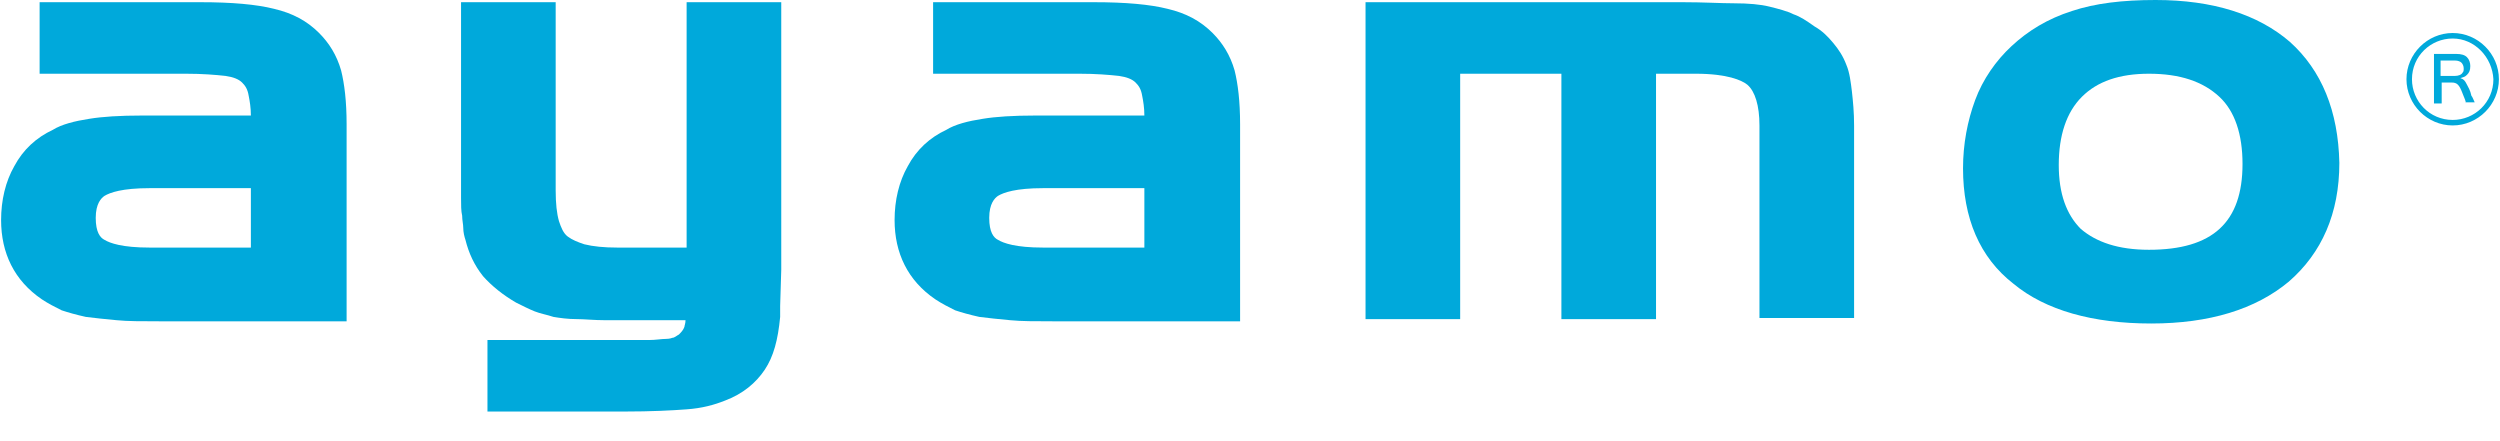<?xml version="1.0" encoding="utf-8"?>
<!-- Generator: Adobe Illustrator 18.1.0, SVG Export Plug-In . SVG Version: 6.00 Build 0)  -->
<!DOCTYPE svg PUBLIC "-//W3C//DTD SVG 1.1//EN" "http://www.w3.org/Graphics/SVG/1.1/DTD/svg11.dtd">
<svg version="1.1" id="レイヤー_1" xmlns="http://www.w3.org/2000/svg" xmlns:xlink="http://www.w3.org/1999/xlink" x="0px"
	 y="0px" width="227.2px" height="40.1px" viewBox="-183 400.8 227.2 40.1" enable-background="new -183 400.8 227.2 40.1"
	 xml:space="preserve">
<g>
	<g>
		<path fill="#00A9DB" d="M-154,403.8c-1.1-1.1-2.4-1.8-4.1-2.2c-1.6-0.4-3.8-0.6-6.7-0.6h-14.6v6.5h13.3c1.5,0,2.7,0.1,3.6,0.2
			c0.7,0.1,1.2,0.3,1.5,0.6c0.3,0.3,0.5,0.6,0.6,1.2c0.1,0.5,0.2,1.1,0.2,1.8h-9.9c-2,0-3.6,0.1-4.8,0.3c-1.3,0.2-2.5,0.5-3.3,1
			c-1.5,0.7-2.7,1.8-3.5,3.3c-0.8,1.4-1.2,3.1-1.2,4.9c0,3,1.2,5.5,3.7,7.2c0.6,0.4,1.2,0.7,1.8,1c0.6,0.2,1.3,0.4,2.2,0.6
			c0.8,0.1,1.7,0.2,2.8,0.3c1,0.1,2.3,0.1,3.9,0.1h17v-17.9c0-2.1-0.2-3.7-0.5-4.9C-152.4,405.8-153.1,404.7-154,403.8z
			 M-160.2,417.9v5.4h-9.2c-2.5,0-3.6-0.4-4.1-0.7c-0.4-0.2-0.8-0.7-0.8-2c0-1.3,0.5-1.8,0.8-2c0.5-0.3,1.6-0.7,4.1-0.7H-160.2z"/>
		<path fill="#00A9DB" d="M-120.4,423.3h-6.5c-1.2,0-2.2-0.1-3-0.3c-0.6-0.2-1.1-0.4-1.5-0.7c-0.4-0.3-0.6-0.8-0.8-1.4
			c-0.2-0.7-0.3-1.6-0.3-2.8V401h-8.6v17.8c0,0.6,0,1.2,0.1,1.6c0,0.4,0.1,0.8,0.1,1.1c0,0.4,0.1,0.8,0.2,1.1
			c0.3,1.2,0.8,2.3,1.6,3.3c0.8,0.9,1.8,1.7,3,2.4c0.6,0.3,1.2,0.6,1.7,0.8c0.5,0.2,1.1,0.3,1.7,0.5c0.6,0.1,1.3,0.2,2.1,0.2
			c0.7,0,1.6,0.1,2.6,0.1h7.3c0,0.3-0.1,0.5-0.1,0.6c-0.1,0.3-0.3,0.5-0.5,0.7c-0.2,0.1-0.4,0.3-0.6,0.3c0,0-0.2,0.1-0.6,0.1
			c-0.4,0-0.9,0.1-1.5,0.1c-0.7,0-1.6,0-2.7,0h-12v6.5h12.4c2.5,0,4.4-0.1,5.7-0.2c1.4-0.1,2.5-0.4,3.5-0.8c1.6-0.6,2.8-1.6,3.6-2.8
			c0.8-1.2,1.2-2.7,1.4-4.8c0-0.2,0-0.5,0-1l0.1-3.3c0-0.5,0-1,0-1.2V401h-8.6V423.3z"/>
		<path fill="#00A9DB" d="M-72.8,403.8c-1.1-1.1-2.4-1.8-4.1-2.2c-1.6-0.4-3.8-0.6-6.7-0.6h-14.6v6.5h13.3c1.5,0,2.7,0.1,3.6,0.2
			c0.7,0.1,1.2,0.3,1.5,0.6c0.3,0.3,0.5,0.6,0.6,1.2c0.1,0.5,0.2,1.1,0.2,1.8h-9.9c-2,0-3.6,0.1-4.8,0.3c-1.3,0.2-2.5,0.5-3.3,1
			c-1.5,0.7-2.7,1.8-3.5,3.3c-0.8,1.4-1.2,3.1-1.2,4.9c0,3,1.2,5.5,3.7,7.2c0.6,0.4,1.2,0.7,1.8,1c0.6,0.2,1.3,0.4,2.2,0.6
			c0.8,0.1,1.7,0.2,2.8,0.3c1,0.1,2.3,0.1,3.9,0.1h17v-17.9c0-2.1-0.2-3.7-0.5-4.9C-71.2,405.8-71.9,404.7-72.8,403.8z M-79,417.9
			v5.4h-9.2c-2.5,0-3.6-0.4-4.1-0.7c-0.4-0.2-0.8-0.7-0.8-2c0-1.3,0.5-1.8,0.8-2c0.5-0.3,1.6-0.7,4.1-0.7H-79z"/>
		<path fill="#00A9DB" d="M-15.2,406.7c-0.3-0.8-0.7-1.4-1.2-2c-0.5-0.6-1-1.1-1.7-1.5c-0.7-0.5-1.3-0.9-1.9-1.1
			c-0.6-0.3-1.4-0.5-2.2-0.7c-0.8-0.2-1.9-0.3-3.2-0.3c-1.2,0-2.8-0.1-4.7-0.1h-28.8v28.8h8.6v-22.3h9.2v22.3h8.6v-22.3h3.6
			c2.9,0,4.2,0.6,4.7,1c0.7,0.6,1.1,1.9,1.1,3.7v17.5h8.6v-17.5c0-1.2-0.1-2.2-0.2-3.1C-14.8,408.3-14.9,407.4-15.2,406.7z"/>
		<path fill="#00A9DB" d="M25.1,404.6c-2.9-2.5-7-3.8-12.2-3.8c-3,0-5.5,0.3-7.6,1c-2.2,0.7-4,1.8-5.5,3.2c-1.4,1.3-2.6,3-3.3,4.9
			c-0.7,1.9-1.1,4-1.1,6.2c0,4.5,1.5,8.1,4.6,10.5c2.9,2.4,7.2,3.6,12.5,3.6c5.3,0,9.5-1.3,12.5-3.8c3-2.6,4.6-6.2,4.6-10.8
			C29.5,410.9,28,407.2,25.1,404.6z M20.8,415.7c0,5.3-2.7,7.8-8.5,7.8c-2.8,0-4.8-0.7-6.2-1.9c-1.3-1.3-2-3.2-2-5.8
			c0-2.7,0.7-4.8,2.1-6.2c1.4-1.4,3.4-2.1,6.1-2.1c2.8,0,4.9,0.7,6.4,2.1C20.1,410.9,20.8,413,20.8,415.7z"/>
	</g>
	<g>
		<g>
			<path fill="#00A9DB" d="M41.1,410.2c0-0.2-0.1-0.4-0.3-0.9c-0.3-0.8-0.5-1-1-1h-0.9v1.2c0,0.3,0,0.5,0,0.7h-0.7
				c0-0.2,0-0.4,0-0.7v-3.1c0-0.3,0-0.5,0-0.7c0.2,0,0.4,0,0.7,0h1.3c0.5,0,0.8,0.1,1,0.3c0.2,0.2,0.3,0.5,0.3,0.8
				c0,0.4-0.1,0.6-0.3,0.8c-0.2,0.2-0.3,0.2-0.6,0.3c0.3,0.1,0.4,0.2,0.6,0.6c0.1,0.2,0.3,0.5,0.4,1c0.1,0.1,0.2,0.4,0.3,0.6H41.1z
				 M40.1,407.7c0.3,0,0.6-0.1,0.7-0.3c0.1-0.1,0.1-0.2,0.1-0.4c0-0.2-0.1-0.4-0.2-0.5c-0.1-0.1-0.3-0.2-0.6-0.2h-1.3v1.4H40.1z"/>
		</g>
		<path fill="#00A9DB" d="M39.9,412.2c-2.3,0-4.2-1.9-4.2-4.2s1.9-4.2,4.2-4.2s4.2,1.9,4.2,4.2S42.2,412.2,39.9,412.2z M39.9,404.3
			c-2,0-3.7,1.6-3.7,3.7c0,2,1.6,3.7,3.7,3.7c2,0,3.7-1.6,3.7-3.7C43.5,406,41.9,404.3,39.9,404.3z"/>
	</g>
</g>
</svg>
